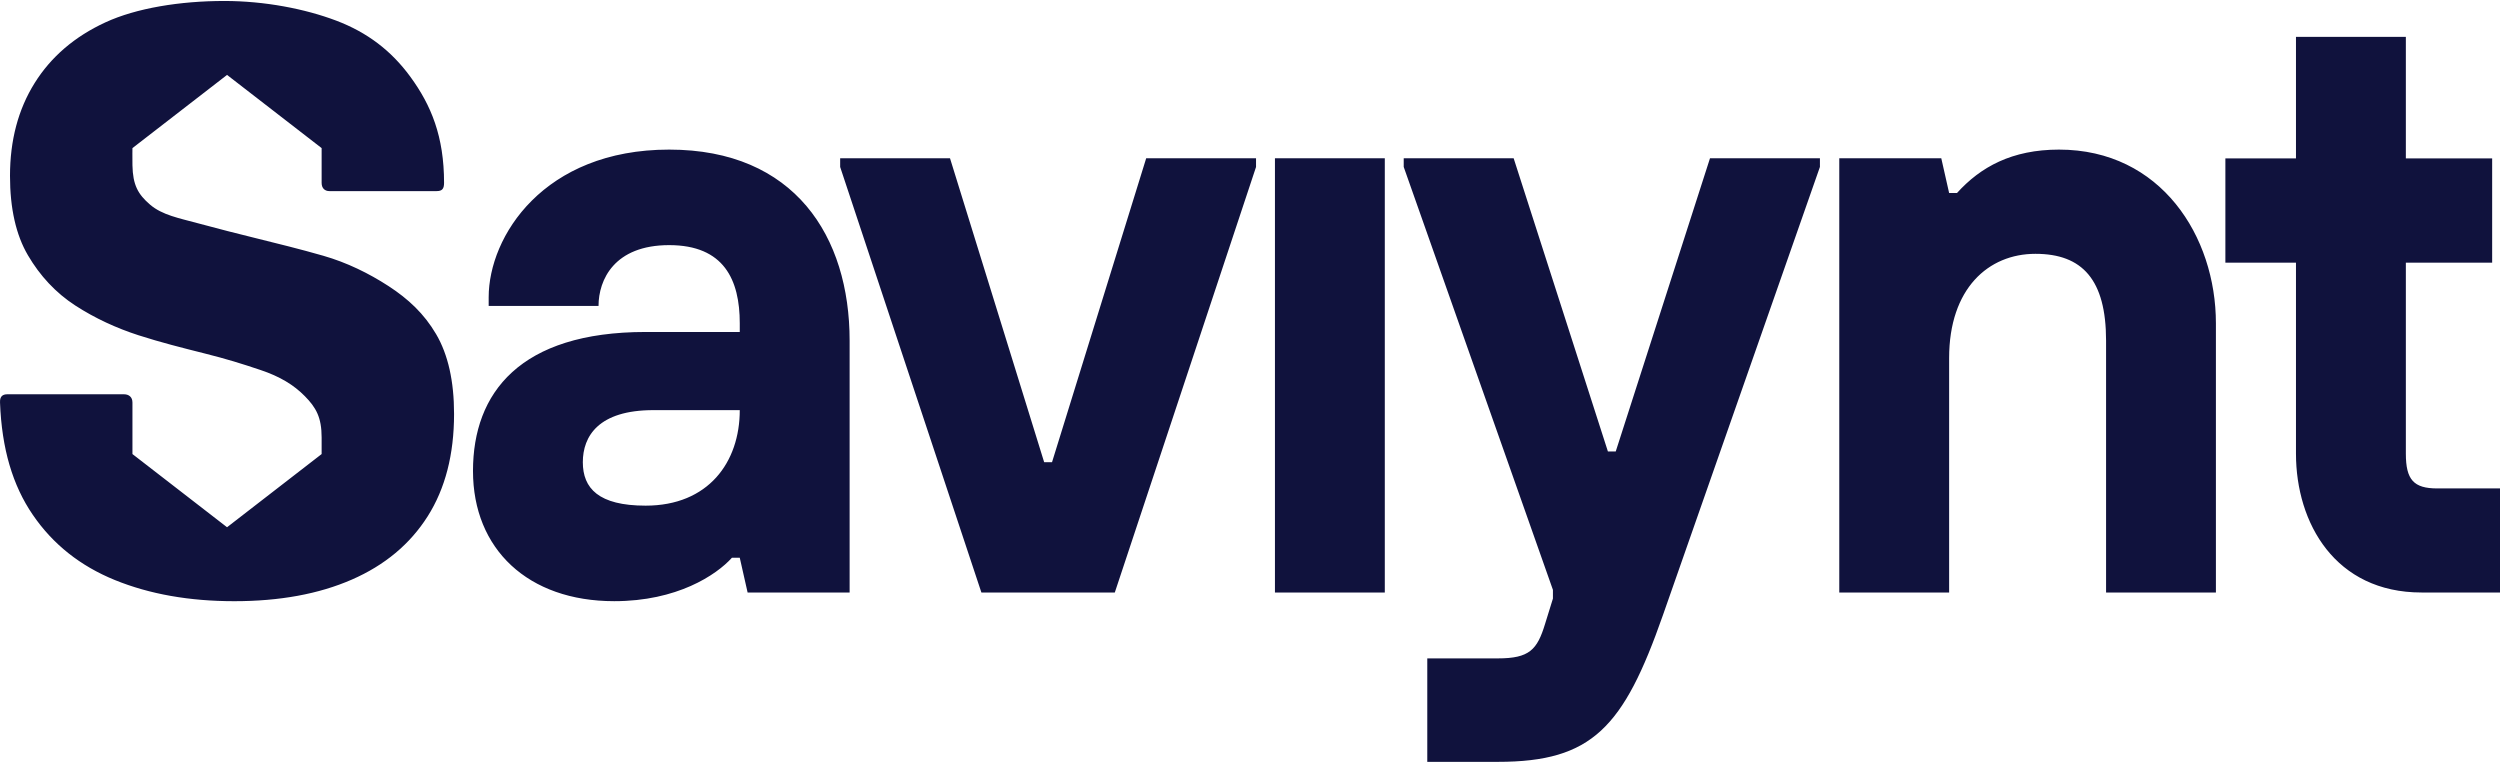 <svg width="138" height="43" viewBox="0 0 138 43" fill="none" xmlns="http://www.w3.org/2000/svg">
<g clip-path="url(#clip0_7582_55)">
<path d="M26.109 25.995C26.109 21.68 28.707 18.325 35.638 18.325H40.835V17.846C40.835 15.449 39.969 13.531 36.937 13.531C33.905 13.531 33.039 15.449 33.039 16.887H26.975V16.407C26.975 13.052 30.007 8.258 36.937 8.258C43.867 8.258 46.899 13.052 46.899 18.804V32.706H41.268L40.835 30.788H40.402C39.536 31.747 37.37 33.185 33.905 33.185C29.141 33.185 26.109 30.309 26.109 25.995ZM40.835 22.639H36.071C33.039 22.639 32.172 24.077 32.172 25.515C32.172 26.953 33.039 27.912 35.638 27.912C39.103 27.912 40.835 25.515 40.835 22.639ZM54.173 32.706L46.377 9.217V8.738H52.441L57.638 25.515H58.071L63.269 8.738H69.333V9.217L61.537 32.706H54.173ZM70.377 32.706V8.738H76.441V32.706H70.377ZM78.786 42.054V36.343H82.687C84.421 36.343 84.855 35.867 85.288 34.439L85.722 33.04V32.562L77.485 9.214V8.738H83.554L88.756 24.92H89.189L94.391 8.738H100.46V9.214L91.791 33.963C89.623 40.151 87.889 42.054 82.687 42.054H78.786ZM101.528 32.706V8.738H107.159L107.592 10.655H108.025C109.324 9.217 111.057 8.258 113.656 8.258C119.286 8.258 122.318 13.052 122.318 17.846V32.706H116.255V18.804C116.255 15.449 114.955 14.011 112.356 14.011C109.758 14.011 107.592 15.928 107.592 19.763V32.706H101.528ZM133.669 32.706C128.904 32.706 126.738 28.878 126.738 25.043V14.498H122.841V8.745H126.738V2.034H132.803V8.745H137.567V11.509V14.498H132.803V25.043C132.803 26.482 133.235 26.961 134.535 26.961H138V32.706H133.669ZM12.931 33.186C10.452 33.186 8.256 32.797 6.343 32.019C4.43 31.241 2.918 30.04 1.809 28.416C0.698 26.792 0.096 24.772 0.001 22.218C-0.012 21.886 0.137 21.764 0.409 21.764H6.841C7.113 21.764 7.311 21.916 7.311 22.218V25.064L12.533 29.104L17.754 25.064C17.754 25.064 17.754 24.44 17.754 24.148C17.754 23.039 17.446 22.498 16.829 21.87C16.212 21.242 15.443 20.78 14.387 20.426C13.311 20.065 12.533 19.822 11.286 19.508C10.076 19.204 8.856 18.896 7.642 18.505C6.428 18.113 5.24 17.567 4.157 16.865C3.075 16.164 2.203 15.219 1.543 14.093C0.882 12.968 0.552 11.506 0.552 9.708C0.552 7.744 1.005 6.037 1.911 4.586C2.816 3.136 4.12 2.018 5.822 1.233C7.525 0.447 9.944 0.054 12.382 0.054C14.615 0.054 16.842 0.489 18.558 1.138C20.274 1.788 21.596 2.796 22.647 4.231C23.802 5.809 24.512 7.533 24.512 10.091C24.512 10.41 24.418 10.549 24.104 10.549H18.183C17.938 10.549 17.754 10.399 17.754 10.096V8.175L12.533 4.135L7.311 8.175C7.311 8.175 7.303 8.69 7.311 9.123C7.332 10.209 7.615 10.721 8.281 11.294C8.953 11.871 9.874 12.039 10.951 12.331C12.18 12.664 13.044 12.88 14.009 13.119C15.372 13.458 16.541 13.743 17.85 14.119C19.14 14.489 20.359 15.085 21.449 15.793C22.538 16.501 23.413 17.319 24.073 18.444C24.734 19.57 25.064 21.039 25.064 22.852C25.064 25.088 24.577 26.973 23.604 28.506C22.63 30.04 21.234 31.203 19.416 31.996C17.599 32.789 15.436 33.186 12.931 33.186Z" fill="#10123D"/>
</g>
<defs>
<clipPath id="clip0_7582_55">
<rect width="138" height="42" fill="white" transform="translate(0 0.054)"/>
</clipPath>
</defs>
</svg>
